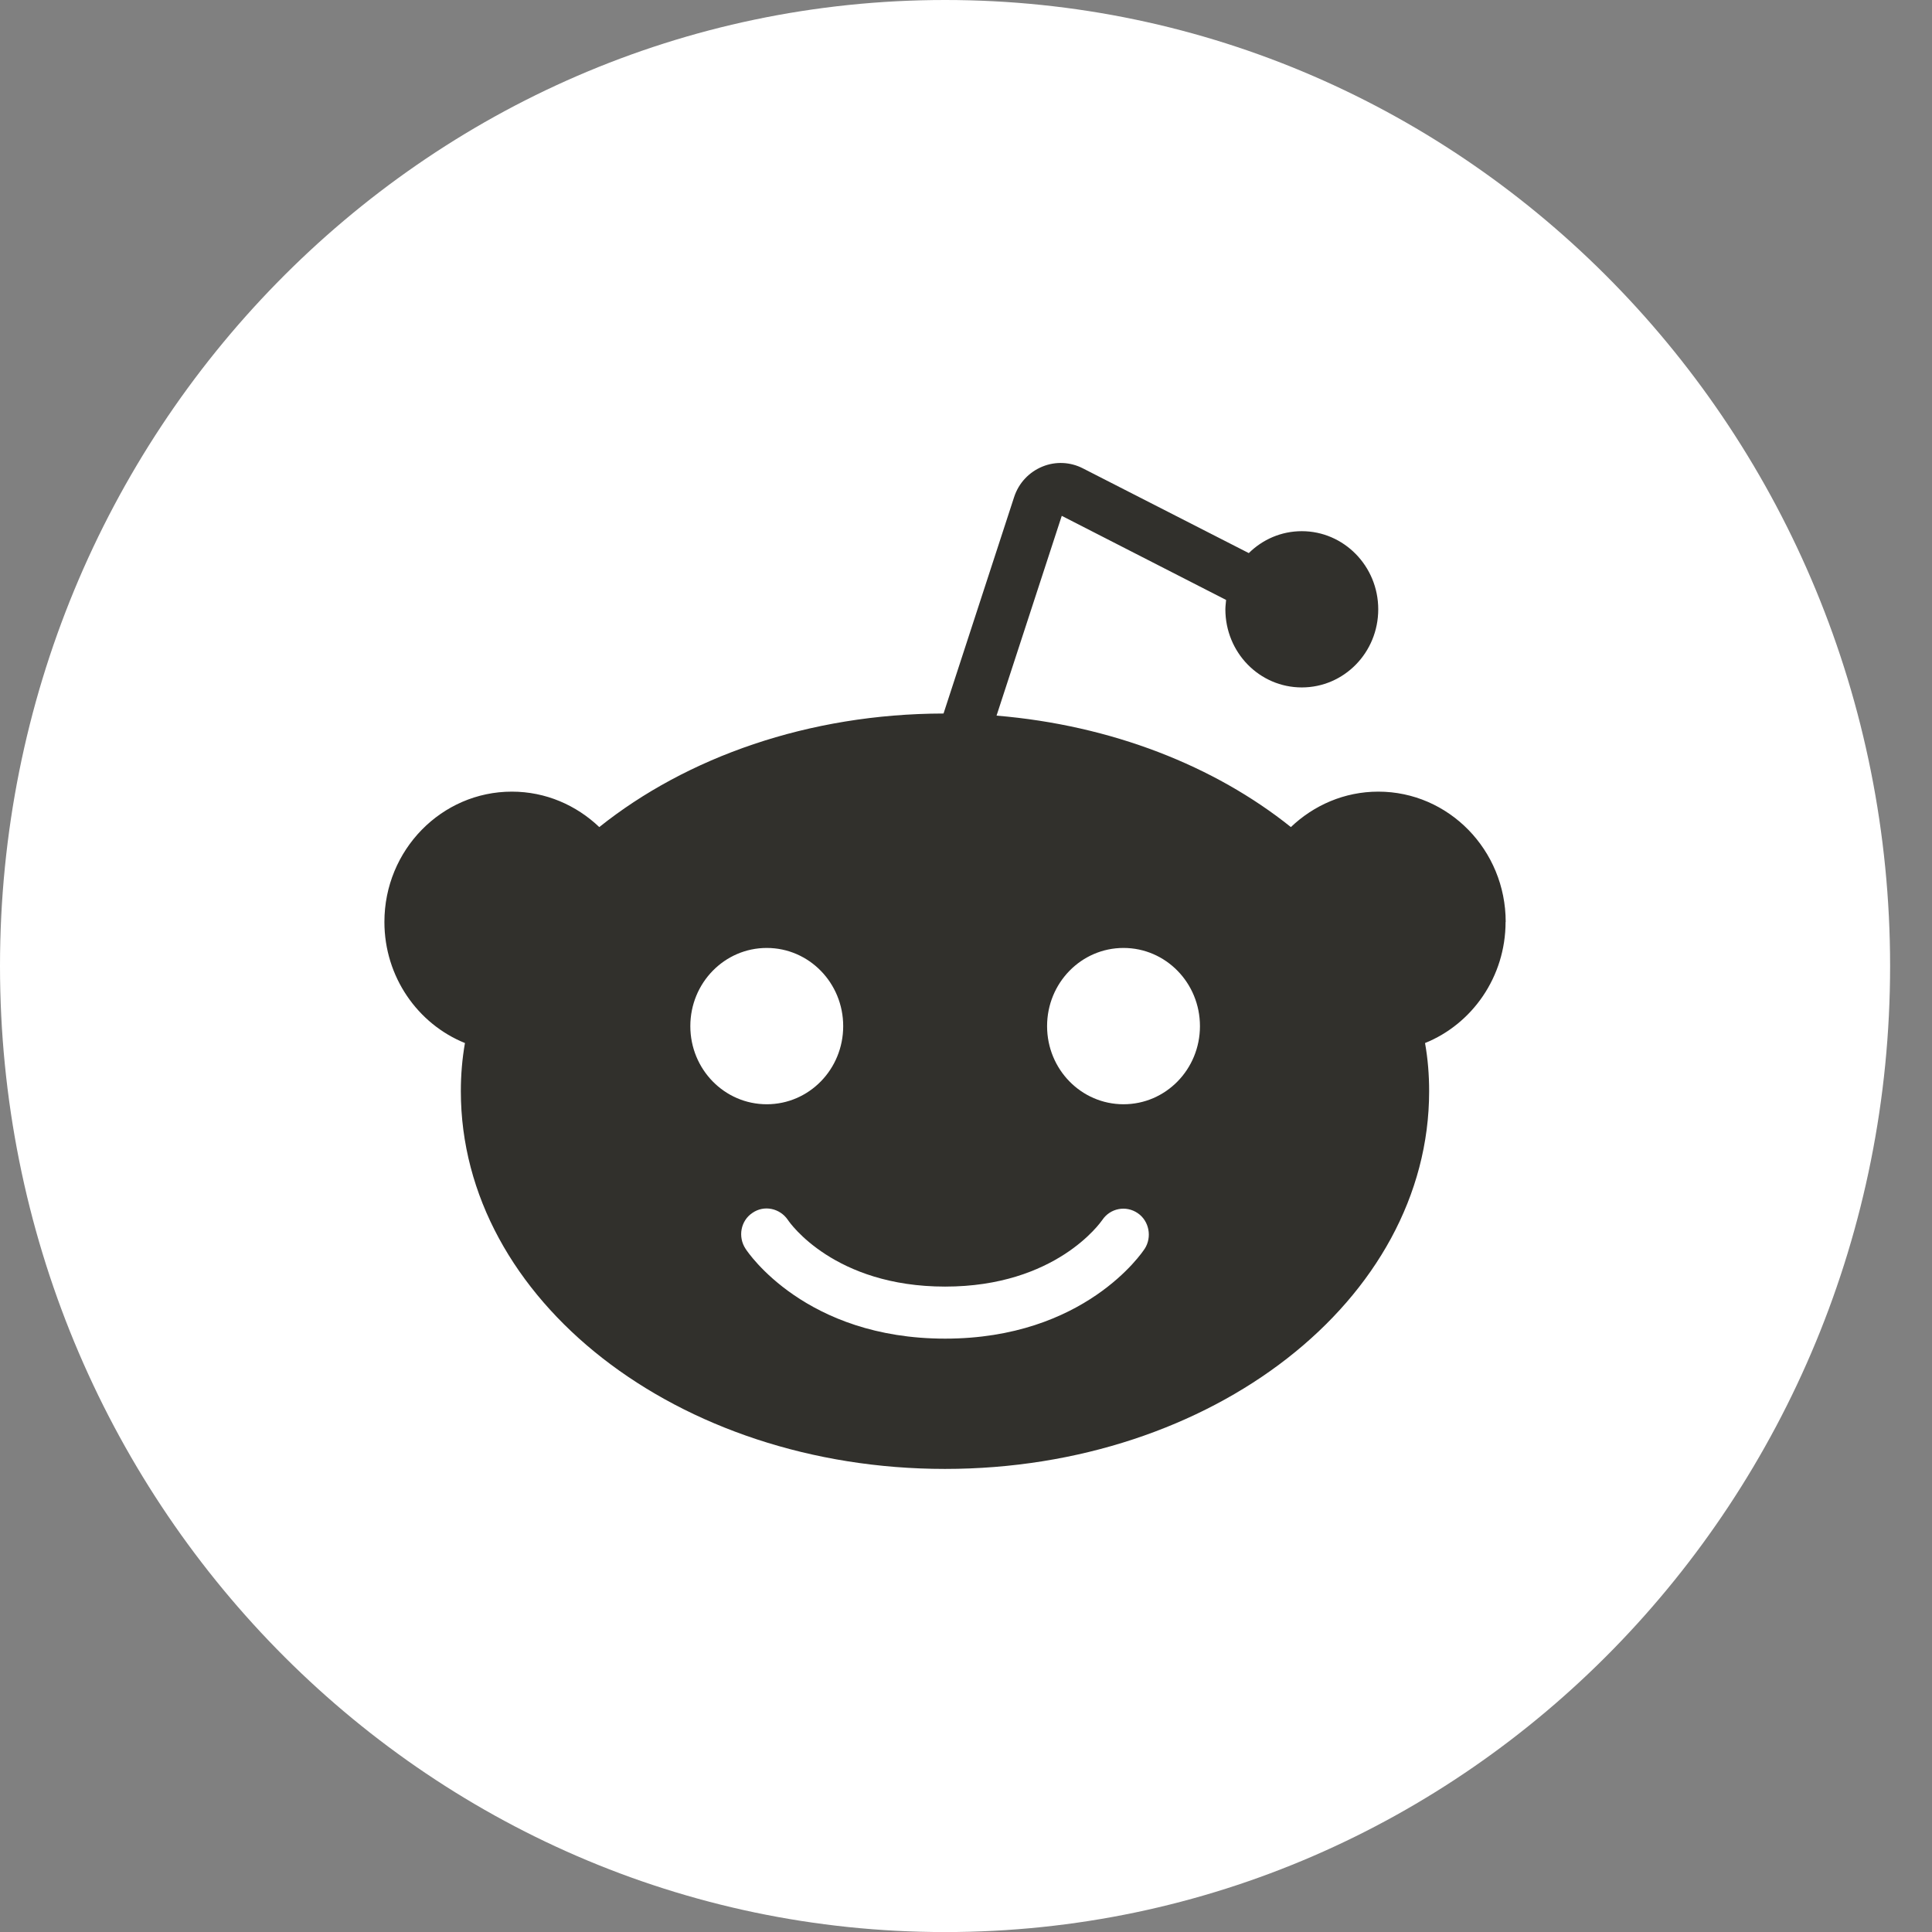 <svg width="32" height="32" viewBox="0 0 32 32" fill="none" xmlns="http://www.w3.org/2000/svg">
<rect x="0" y="0" width="32" height="32" fill="#808080" stroke="none"/>
<path d="M31.306 16C31.306 24.837 24.299 32.001 15.653 32.001C7.008 32.001 0 24.837 0 16C0.001 7.163 7.009 0 15.654 0C24.299 0 31.306 7.163 31.306 16Z" fill="white"/>
<path d="M24.939 15.27C24.939 14.079 23.994 13.112 22.829 13.112C22.268 13.112 21.761 13.337 21.381 13.699C20.115 12.685 18.41 12.012 16.506 11.853L17.586 8.544L20.308 9.937C20.305 9.988 20.296 10.036 20.296 10.092C20.296 10.808 20.861 11.386 21.562 11.386C22.262 11.386 22.828 10.808 22.828 10.092C22.828 9.376 22.258 8.798 21.562 8.798C21.22 8.798 20.912 8.936 20.684 9.161L17.937 7.758C17.73 7.651 17.485 7.638 17.266 7.728C17.046 7.818 16.873 7.999 16.797 8.233L15.628 11.818C13.391 11.822 11.373 12.543 9.926 13.699C9.546 13.337 9.04 13.112 8.478 13.112C7.313 13.112 6.367 14.079 6.367 15.27C6.367 16.18 6.92 16.961 7.701 17.276C7.655 17.539 7.633 17.803 7.633 18.074C7.633 21.53 11.225 24.33 15.652 24.33C20.079 24.33 23.671 21.53 23.671 18.074C23.671 17.803 23.65 17.539 23.603 17.276C24.384 16.961 24.937 16.18 24.937 15.27H24.939ZM11.434 16.996C11.434 16.28 12 15.701 12.7 15.701C13.4 15.701 13.966 16.28 13.966 16.996C13.966 17.712 13.4 18.29 12.7 18.29C12 18.29 11.434 17.712 11.434 16.996ZM18.959 20.684C18.921 20.744 17.963 22.172 15.654 22.172C13.345 22.172 12.387 20.744 12.349 20.684C12.218 20.486 12.268 20.218 12.463 20.089C12.657 19.955 12.918 20.012 13.05 20.206C13.08 20.253 13.818 21.31 15.654 21.31C17.489 21.31 18.228 20.248 18.258 20.206C18.388 20.012 18.65 19.96 18.845 20.094C19.034 20.223 19.085 20.491 18.959 20.685V20.684ZM18.609 18.29C17.909 18.29 17.343 17.712 17.343 16.996C17.343 16.28 17.909 15.701 18.609 15.701C19.309 15.701 19.875 16.28 19.875 16.996C19.875 17.712 19.309 18.29 18.609 18.29Z" fill="#31302C"/>
</svg>
